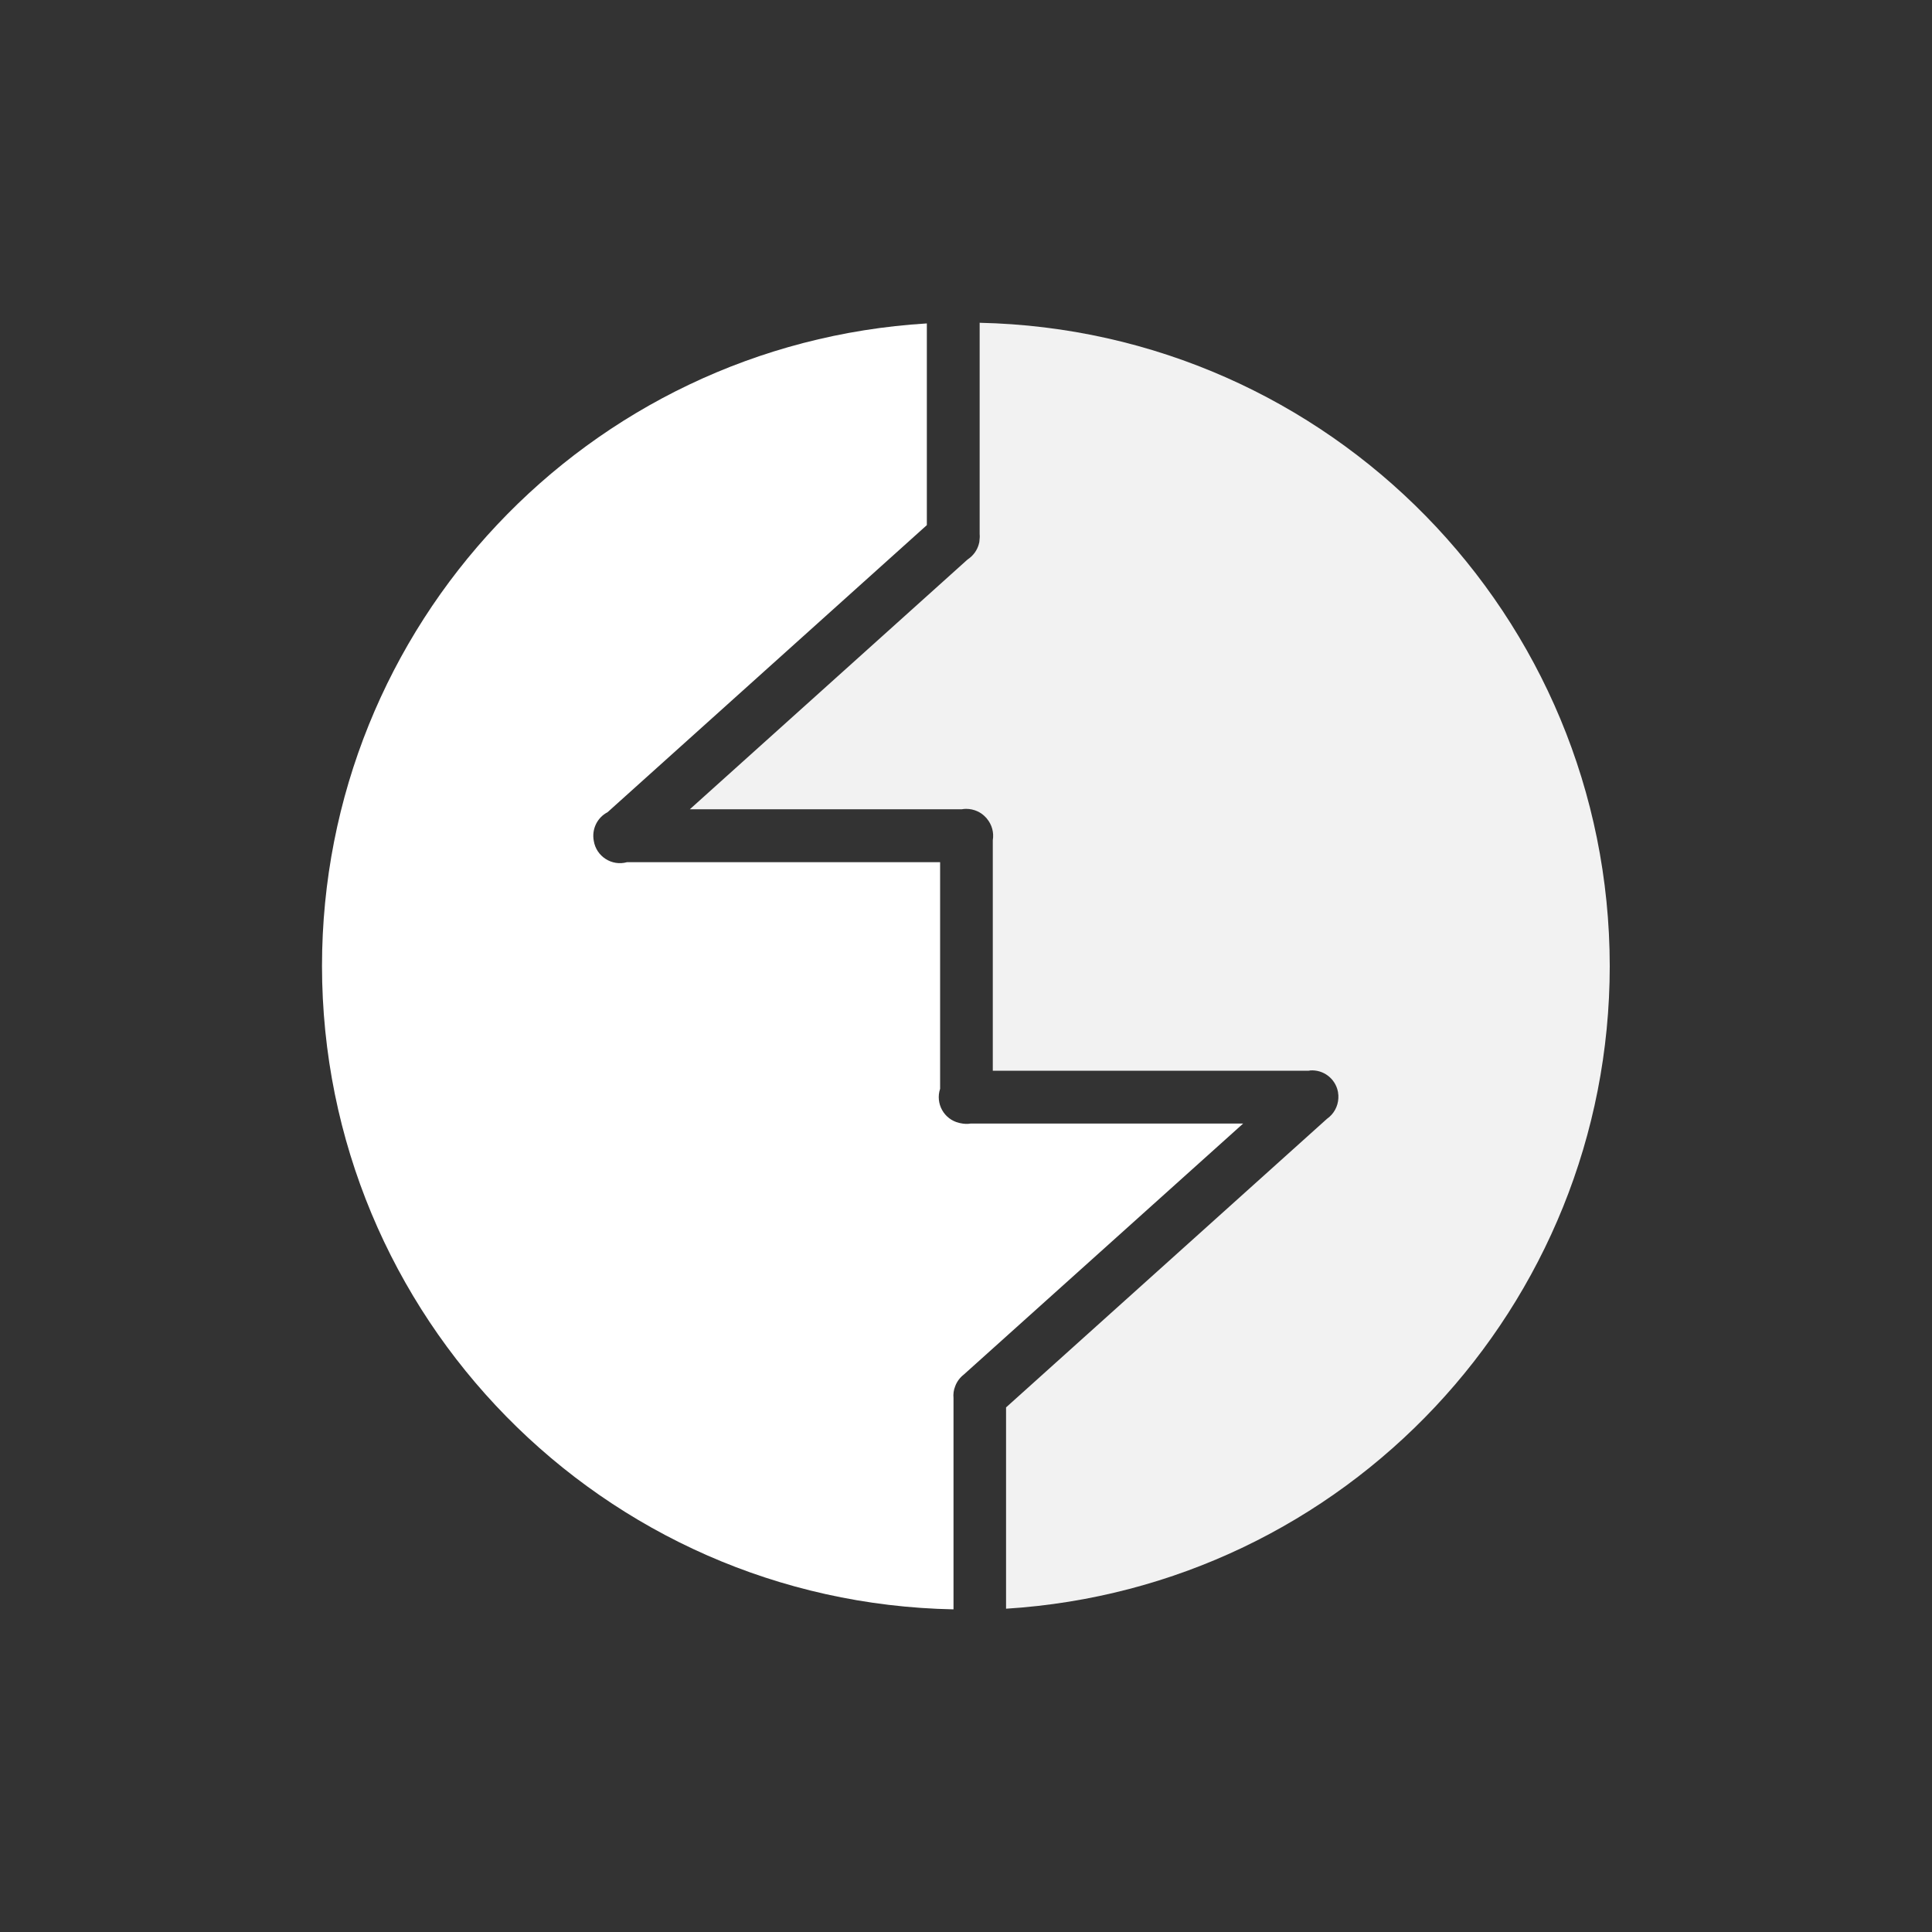 <?xml version="1.0" encoding="UTF-8"?><svg id="Layer_1" xmlns="http://www.w3.org/2000/svg" viewBox="0 0 150 150"><rect x="0" y="0" width="150" height="150" fill="#333333" stroke="none"/><defs><style>.cls-1{fill:#fff;}.cls-2{fill:#f2f2f2;}</style></defs><g id="layer1"><path id="path4514-36" class="cls-2" d="M76.06,25.05v16.41c.02.19,0,.38-.02.57,0,.06-.02.12-.04.18,0,0,0,.02,0,.02-.13.5-.45.93-.88,1.21l-21.56,19.39h21.12c.11-.02.22-.03.33-.03.6,0,1.17.25,1.56.7.02.02.03.02.04.04,0,0,0,0,.01.02.39.46.56,1.07.46,1.67v17.9h24.53s.07,0,.1-.02c1.03-.08,1.95.62,2.16,1.62h0s.01.08.02.12c0,.06.01.12.02.17,0,0,0,.02,0,.03,0,.06,0,.13,0,.19,0,0,0,0,0,.02-.03.65-.36,1.24-.89,1.61l-24.91,22.4v15.63c26.34-1.65,46.86-23.5,46.87-49.89-.02-27.18-21.76-49.37-48.94-49.95h0Z"/><path id="path4514-36-6" class="cls-1" d="M71.97,25.11c-26.38,1.6-46.96,23.46-46.97,49.89.02,27.22,21.81,49.42,49.03,49.95v-16.4c-.03-.31.01-.63.13-.92.13-.36.37-.68.68-.92l21.68-19.48h-21.14c-.28.05-.56.03-.83-.03-.03,0-.06-.02-.09-.02-1.17-.28-1.85-1.5-1.47-2.65v-17.59h-24.31c-1.18.33-2.39-.45-2.58-1.66-.17-.89.26-1.8,1.07-2.22l24.79-22.29v-15.65Z"/></g></svg>